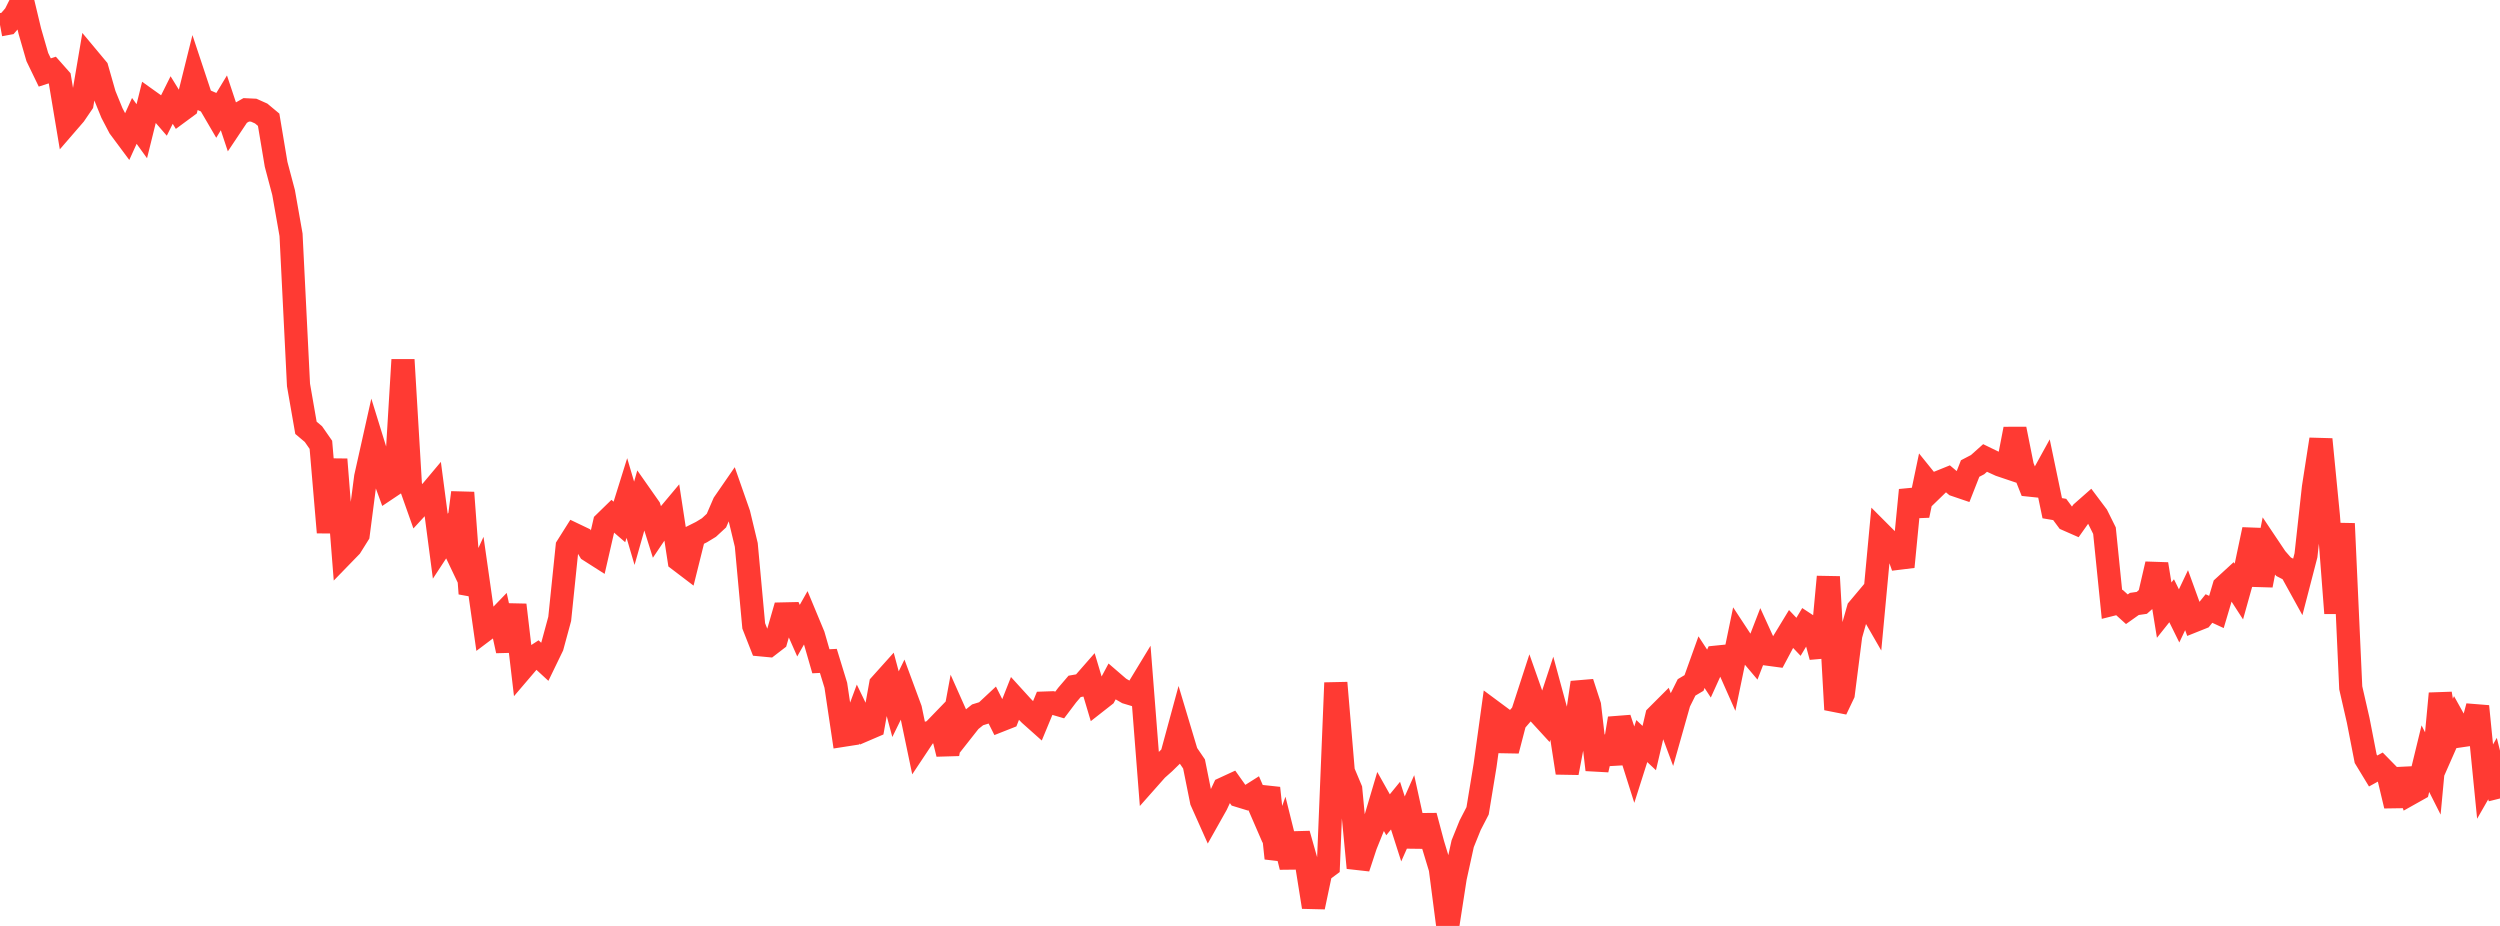 <?xml version="1.0" standalone="no"?>
<!DOCTYPE svg PUBLIC "-//W3C//DTD SVG 1.1//EN" "http://www.w3.org/Graphics/SVG/1.1/DTD/svg11.dtd">

<svg width="135" height="50" viewBox="0 0 135 50" preserveAspectRatio="none" 
  xmlns="http://www.w3.org/2000/svg"
  xmlns:xlink="http://www.w3.org/1999/xlink">


<polyline points="0.0, 1.342 0.403, 1.267 0.806, 0.802 1.209, 0.0 1.612, 1.685 2.015, 3.081 2.418, 3.914 2.821, 3.783 3.224, 4.238 3.627, 6.65 4.03, 6.184 4.433, 5.592 4.836, 3.221 5.239, 3.704 5.642, 5.114 6.045, 6.102 6.448, 6.873 6.851, 7.415 7.254, 6.528 7.657, 7.086 8.06, 5.458 8.463, 5.746 8.866, 6.211 9.269, 5.402 9.672, 6.055 10.075, 5.758 10.478, 4.138 10.881, 5.352 11.284, 5.528 11.687, 6.218 12.09, 5.553 12.493, 6.764 12.896, 6.16 13.299, 5.931 13.701, 5.95 14.104, 6.13 14.507, 6.466 14.91, 8.874 15.313, 10.393 15.716, 12.68 16.119, 20.788 16.522, 23.102 16.925, 23.441 17.328, 24.021 17.731, 28.75 18.134, 24.808 18.537, 29.924 18.94, 29.509 19.343, 28.865 19.746, 25.758 20.149, 23.955 20.552, 25.257 20.955, 26.359 21.358, 26.089 21.761, 19.428 22.164, 26.212 22.567, 27.35 22.97, 26.912 23.373, 26.432 23.776, 29.496 24.179, 28.881 24.582, 29.726 24.985, 26.602 25.388, 32.055 25.791, 31.179 26.194, 34.013 26.597, 33.71 27.0, 33.292 27.403, 35.142 27.806, 32.667 28.209, 36.099 28.612, 35.627 29.015, 35.365 29.418, 35.736 29.821, 34.904 30.224, 33.421 30.627, 29.512 31.03, 28.873 31.433, 29.066 31.836, 29.73 32.239, 29.987 32.642, 28.231 33.045, 27.838 33.448, 28.185 33.851, 26.893 34.254, 28.258 34.657, 26.836 35.06, 27.41 35.463, 28.693 35.866, 28.095 36.269, 27.614 36.672, 30.245 37.075, 30.552 37.478, 28.934 37.881, 28.732 38.284, 28.486 38.687, 28.113 39.09, 27.179 39.493, 26.595 39.896, 27.746 40.299, 29.424 40.701, 33.798 41.104, 34.823 41.507, 34.861 41.91, 34.551 42.313, 33.152 42.716, 33.143 43.119, 34.056 43.522, 33.342 43.925, 34.311 44.328, 35.709 44.731, 35.688 45.134, 37.003 45.537, 39.705 45.94, 39.642 46.343, 38.559 46.746, 39.393 47.149, 39.22 47.552, 36.969 47.955, 36.52 48.358, 38.026 48.761, 37.203 49.164, 38.294 49.567, 40.225 49.97, 39.619 50.373, 39.497 50.776, 39.08 51.179, 40.714 51.582, 38.531 51.985, 39.436 52.388, 38.924 52.791, 38.601 53.194, 38.476 53.597, 38.1 54.0, 38.903 54.403, 38.744 54.806, 37.722 55.209, 38.165 55.612, 38.578 56.015, 38.937 56.418, 37.965 56.821, 37.951 57.224, 38.069 57.627, 37.535 58.03, 37.064 58.433, 36.993 58.836, 36.533 59.239, 37.884 59.642, 37.568 60.045, 36.813 60.448, 37.16 60.851, 37.395 61.254, 37.516 61.657, 36.852 62.06, 42.008 62.463, 41.553 62.866, 41.195 63.269, 40.801 63.672, 39.318 64.075, 40.663 64.478, 41.254 64.881, 43.26 65.284, 44.163 65.687, 43.447 66.09, 42.584 66.493, 42.398 66.896, 42.967 67.299, 43.09 67.701, 42.836 68.104, 43.765 68.507, 42.556 68.91, 46.348 69.313, 45.199 69.716, 46.818 70.119, 45.033 70.522, 46.455 70.925, 48.979 71.328, 47.067 71.731, 46.767 72.134, 36.872 72.537, 41.659 72.94, 42.619 73.343, 46.863 73.746, 45.641 74.149, 44.642 74.552, 43.281 74.955, 43.998 75.358, 43.504 75.761, 44.762 76.164, 43.855 76.567, 45.694 76.97, 44.056 77.373, 45.572 77.776, 46.902 78.179, 50.0 78.582, 47.397 78.985, 45.561 79.388, 44.564 79.791, 43.784 80.194, 41.333 80.597, 38.415 81.0, 38.714 81.403, 40.535 81.806, 38.986 82.209, 38.52 82.612, 37.28 83.015, 38.423 83.418, 38.862 83.821, 37.636 84.224, 39.119 84.627, 41.734 85.03, 39.616 85.433, 36.858 85.836, 38.097 86.239, 41.568 86.642, 39.815 87.045, 41.226 87.448, 38.796 87.851, 40.011 88.254, 41.286 88.657, 40.018 89.06, 40.396 89.463, 38.674 89.866, 38.271 90.269, 39.353 90.672, 37.928 91.075, 37.119 91.478, 36.88 91.881, 35.756 92.284, 36.373 92.687, 35.485 93.09, 35.444 93.493, 36.353 93.896, 34.401 94.299, 35.014 94.701, 35.49 95.104, 34.448 95.507, 35.33 95.91, 35.384 96.313, 34.627 96.716, 33.964 97.119, 34.388 97.522, 33.715 97.925, 33.98 98.328, 35.47 98.731, 31.148 99.134, 38.317 99.537, 37.471 99.94, 34.31 100.343, 32.892 100.746, 32.412 101.149, 33.112 101.552, 28.797 101.955, 29.201 102.358, 29.474 102.761, 30.609 103.164, 26.466 103.567, 27.831 103.97, 25.904 104.373, 26.403 104.776, 26.012 105.179, 25.849 105.582, 26.189 105.985, 26.326 106.388, 25.3 106.791, 25.09 107.194, 24.73 107.597, 24.926 108.0, 25.11 108.403, 25.246 108.806, 23.165 109.209, 25.182 109.612, 26.198 110.015, 26.24 110.418, 25.508 110.821, 27.443 111.224, 27.511 111.627, 28.055 112.03, 28.232 112.433, 27.663 112.836, 27.308 113.239, 27.845 113.642, 28.656 114.045, 32.636 114.448, 32.535 114.851, 32.899 115.254, 32.613 115.657, 32.555 116.06, 32.199 116.463, 30.461 116.866, 32.947 117.269, 32.441 117.672, 33.258 118.075, 32.409 118.478, 33.52 118.881, 33.359 119.284, 32.86 119.687, 33.046 120.09, 31.688 120.493, 31.319 120.896, 31.943 121.299, 30.502 121.701, 28.596 122.104, 31.606 122.507, 29.542 122.91, 30.143 123.313, 30.603 123.716, 30.811 124.119, 31.542 124.522, 29.988 124.925, 26.322 125.328, 23.725 125.731, 27.84 126.134, 33.111 126.537, 28.275 126.94, 37.142 127.343, 38.901 127.746, 40.971 128.149, 41.634 128.552, 41.412 128.955, 41.823 129.358, 43.513 129.761, 41.557 130.164, 42.852 130.567, 42.626 130.97, 40.967 131.373, 41.766 131.776, 37.452 132.179, 39.908 132.582, 38.993 132.985, 39.717 133.388, 39.658 133.791, 38.141 134.194, 42.206 134.597, 41.503 135.0, 43.118" fill="none" stroke="#ff3a33" stroke-width="1.25"/>

</svg>